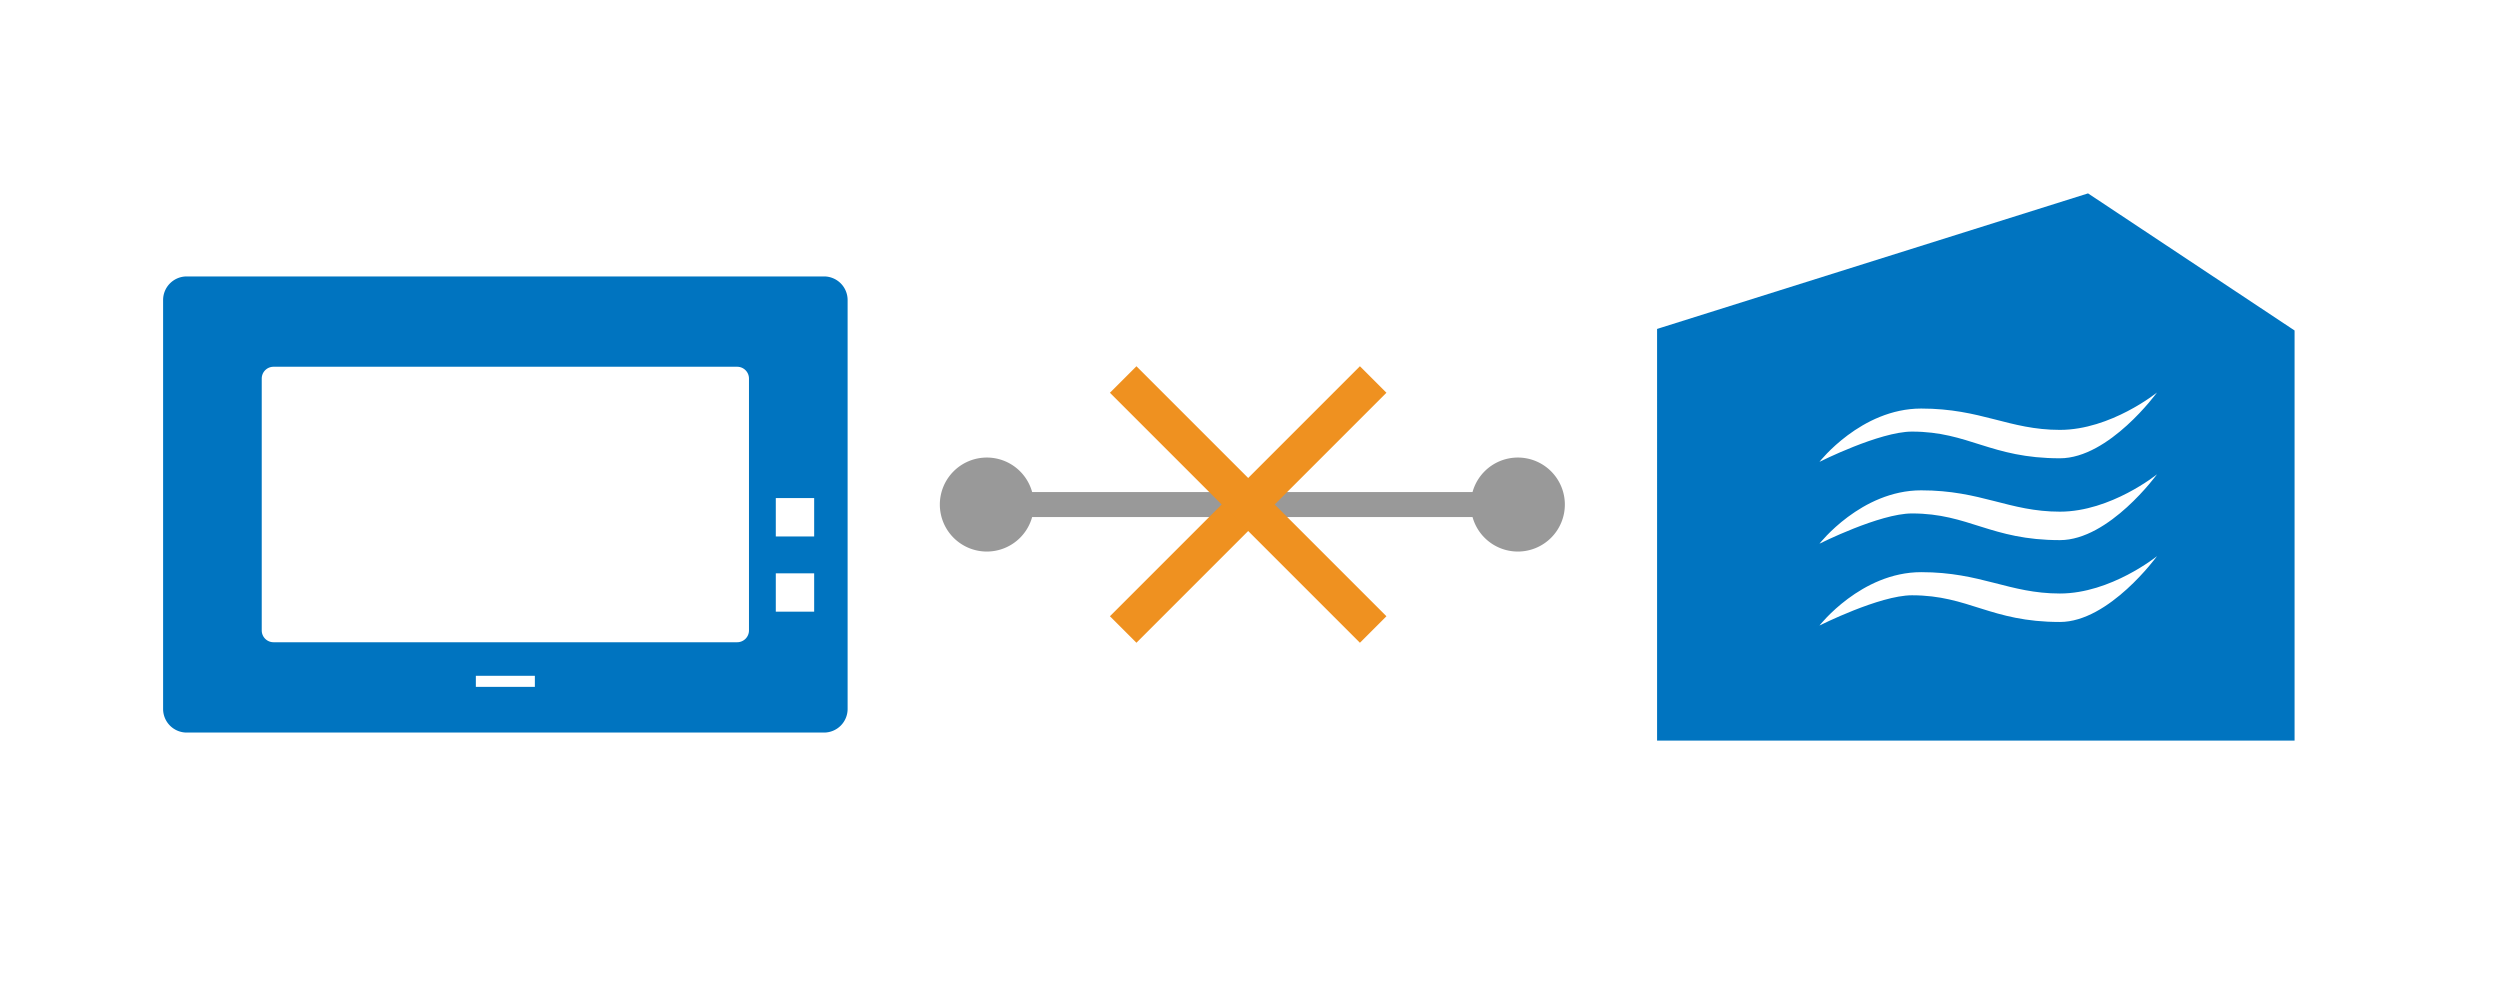 <svg xmlns="http://www.w3.org/2000/svg" width="200" height="80" viewBox="0 0 200 80"><defs><style>.cls-1{fill:#0074c0;}.cls-2,.cls-4,.cls-5{fill:none;}.cls-2{stroke:#999;stroke-width:2px;}.cls-2,.cls-4{stroke-miterlimit:10;}.cls-3{fill:#999;}.cls-4{stroke:#ef9120;stroke-width:3px;}</style></defs><title>airy_error</title><g id="レイヤー_2" data-name="レイヤー 2"><g id="レイヤー_1-2" data-name="レイヤー 1"><path class="cls-1" d="M167.043,15.471l-34.022,10.7-.455.145V59.249h51V26.439Zm-2.25,34.287c-5.548,0-7.274-2.135-11.836-2.135-2.589,0-7.4,2.42-7.4,2.42s3.328-4.27,8.137-4.27,7.027,1.708,11.1,1.708,7.767-2.989,7.767-2.989S168.739,49.758,164.793,49.758Zm0-6.548c-5.548,0-7.274-2.134-11.836-2.134-2.589,0-7.4,2.42-7.4,2.42s3.328-4.269,8.137-4.269,7.027,1.707,11.1,1.707,7.767-2.99,7.767-2.99S168.739,43.21,164.793,43.21Zm0-6.547c-5.548,0-7.274-2.135-11.836-2.135-2.589,0-7.4,2.42-7.4,2.42s3.326-4.264,8.137-4.264,7.027,1.707,11.1,1.707S172.56,31.4,172.56,31.4,168.739,36.663,164.793,36.663Z"/><line class="cls-2" x1="78.759" y1="40.364" x2="121.616" y2="40.364"/><path class="cls-3" d="M78.947,44.124a3.76,3.76,0,1,1,3.76-3.76A3.761,3.761,0,0,1,78.947,44.124Z"/><path class="cls-3" d="M121.428,44.124a3.76,3.76,0,1,0-3.76-3.76A3.76,3.76,0,0,0,121.428,44.124Z"/><line class="cls-4" x1="89.854" y1="50.36" x2="109.854" y2="30.36"/><line class="cls-4" x1="109.854" y1="50.36" x2="89.854" y2="30.36"/><path class="cls-1" d="M65.92,22.115H14.936A1.888,1.888,0,0,0,13.048,24V56.717a1.888,1.888,0,0,0,1.888,1.888H65.92a1.888,1.888,0,0,0,1.889-1.888V24A1.888,1.888,0,0,0,65.92,22.115ZM42.789,54.951H38.068v-.889h4.721Zm17.129-4.516a.944.944,0,0,1-.944.944H21.883a.944.944,0,0,1-.944-.944V30.285a.944.944,0,0,1,.944-.944H58.974a.944.944,0,0,1,.944.944Zm5.215-1.5H62.064V45.864h3.069Zm0-6.019H62.064V39.845h3.069Z"/><rect class="cls-5" width="200" height="80"/></g></g></svg>
